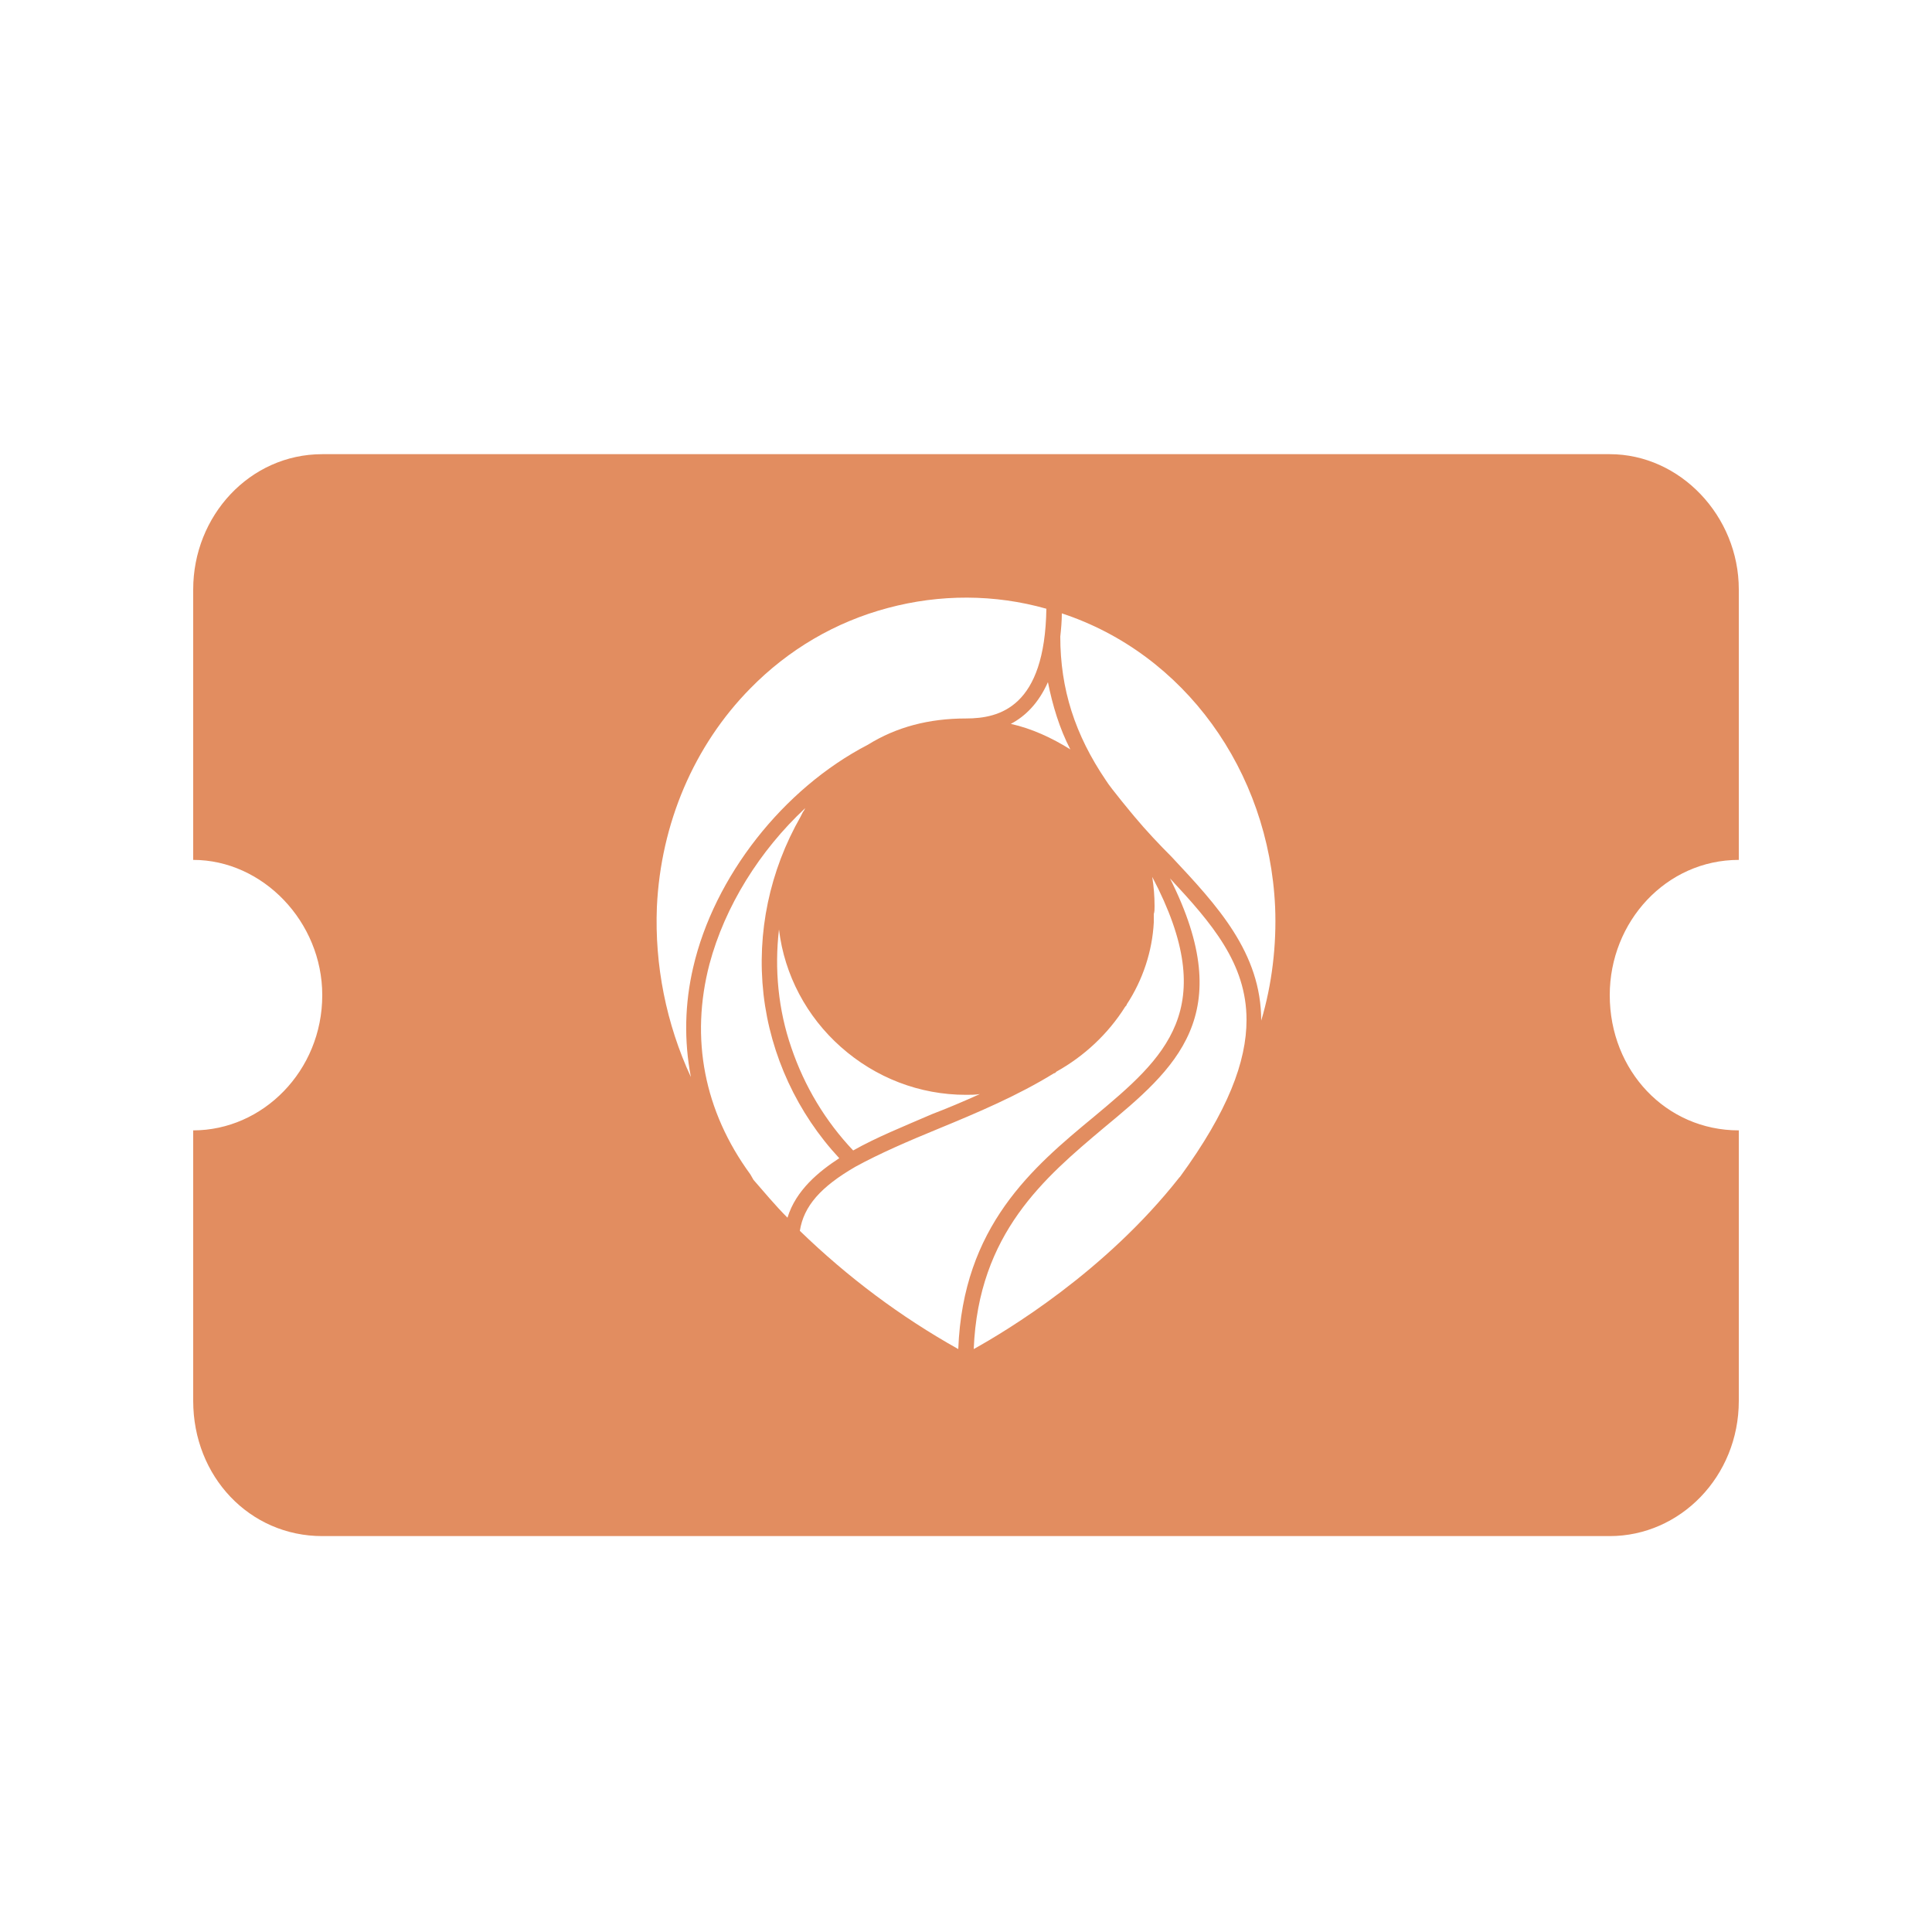 <svg width="25" height="25" viewBox="0 0 25 25" fill="none" xmlns="http://www.w3.org/2000/svg">
<path fill-rule="evenodd" clip-rule="evenodd" d="M22.5 11.127V7.627C22.5 6.677 21.74 5.877 20.83 5.877H4.17C3.23 5.877 2.5 6.677 2.5 7.627V11.127C3.4 11.127 4.17 11.927 4.17 12.877C4.17 13.857 3.4 14.627 2.5 14.627V18.127C2.5 19.107 3.23 19.877 4.17 19.877H20.83C21.74 19.877 22.5 19.107 22.5 18.127V14.627C21.56 14.627 20.83 13.857 20.83 12.877C20.83 11.927 21.56 11.127 22.5 11.127ZM8.94 13.937C8.62 13.247 8.47 12.487 8.5 11.737C8.55 10.657 8.98 9.647 9.71 8.907C10.2 8.407 10.81 8.047 11.49 7.867C12.16 7.687 12.87 7.687 13.54 7.877C13.52 9.147 12.94 9.297 12.5 9.297C12.02 9.297 11.6 9.407 11.23 9.637C10.13 10.207 9.24 11.347 8.97 12.517C8.86 12.987 8.85 13.467 8.94 13.937ZM13.56 8.827C13.62 9.127 13.71 9.427 13.85 9.697C13.61 9.547 13.35 9.427 13.08 9.367C13.27 9.267 13.44 9.097 13.56 8.827ZM12.68 14.157C12.48 14.247 12.27 14.337 12.06 14.417C11.69 14.577 11.34 14.717 11.04 14.887C10.68 14.507 10.41 14.057 10.24 13.557C10.07 13.067 10.02 12.537 10.08 12.027C10.15 12.617 10.44 13.157 10.88 13.547C11.33 13.947 11.9 14.167 12.5 14.167C12.56 14.167 12.62 14.167 12.68 14.157ZM9.75 15.267L9.71 15.197C9.11 14.377 8.93 13.437 9.18 12.477C9.38 11.727 9.83 11.007 10.42 10.457C10.41 10.477 10.4 10.497 10.39 10.507L10.36 10.567C9.96 11.267 9.79 12.067 9.88 12.867C9.97 13.657 10.32 14.407 10.86 14.987C10.6 15.157 10.3 15.397 10.19 15.757C10.03 15.597 9.89 15.427 9.75 15.267ZM10.35 15.927C10.4 15.607 10.62 15.357 11.07 15.097C11.38 14.927 11.75 14.767 12.14 14.607C12.65 14.397 13.17 14.177 13.64 13.887H13.65L13.67 13.867C14.03 13.667 14.34 13.377 14.56 13.027C14.57 13.017 14.58 13.007 14.58 12.997C14.79 12.677 14.91 12.307 14.93 11.937V11.827C14.94 11.797 14.94 11.767 14.94 11.727C14.94 11.597 14.93 11.477 14.91 11.347C15.81 13.057 15.07 13.687 14.16 14.447C13.36 15.107 12.46 15.867 12.4 17.457C11.65 17.037 10.97 16.527 10.35 15.927ZM15.27 15.227L15.26 15.237C14.3 16.457 13.03 17.217 12.6 17.457C12.66 15.957 13.52 15.237 14.28 14.597C15.21 13.827 16.03 13.137 15.14 11.367C15.68 11.947 16.13 12.467 16.13 13.197C16.13 13.737 15.89 14.377 15.27 15.227ZM16.32 13.207C16.32 12.327 15.75 11.717 15.16 11.087C15 10.927 14.83 10.747 14.68 10.567C14.68 10.567 14.37 10.197 14.31 10.097C13.91 9.507 13.72 8.917 13.72 8.237C13.73 8.147 13.74 8.037 13.74 7.937C15.32 8.457 16.42 9.967 16.5 11.737C16.52 12.227 16.46 12.737 16.32 13.207Z" fill="#E28D60"/>
</svg>
